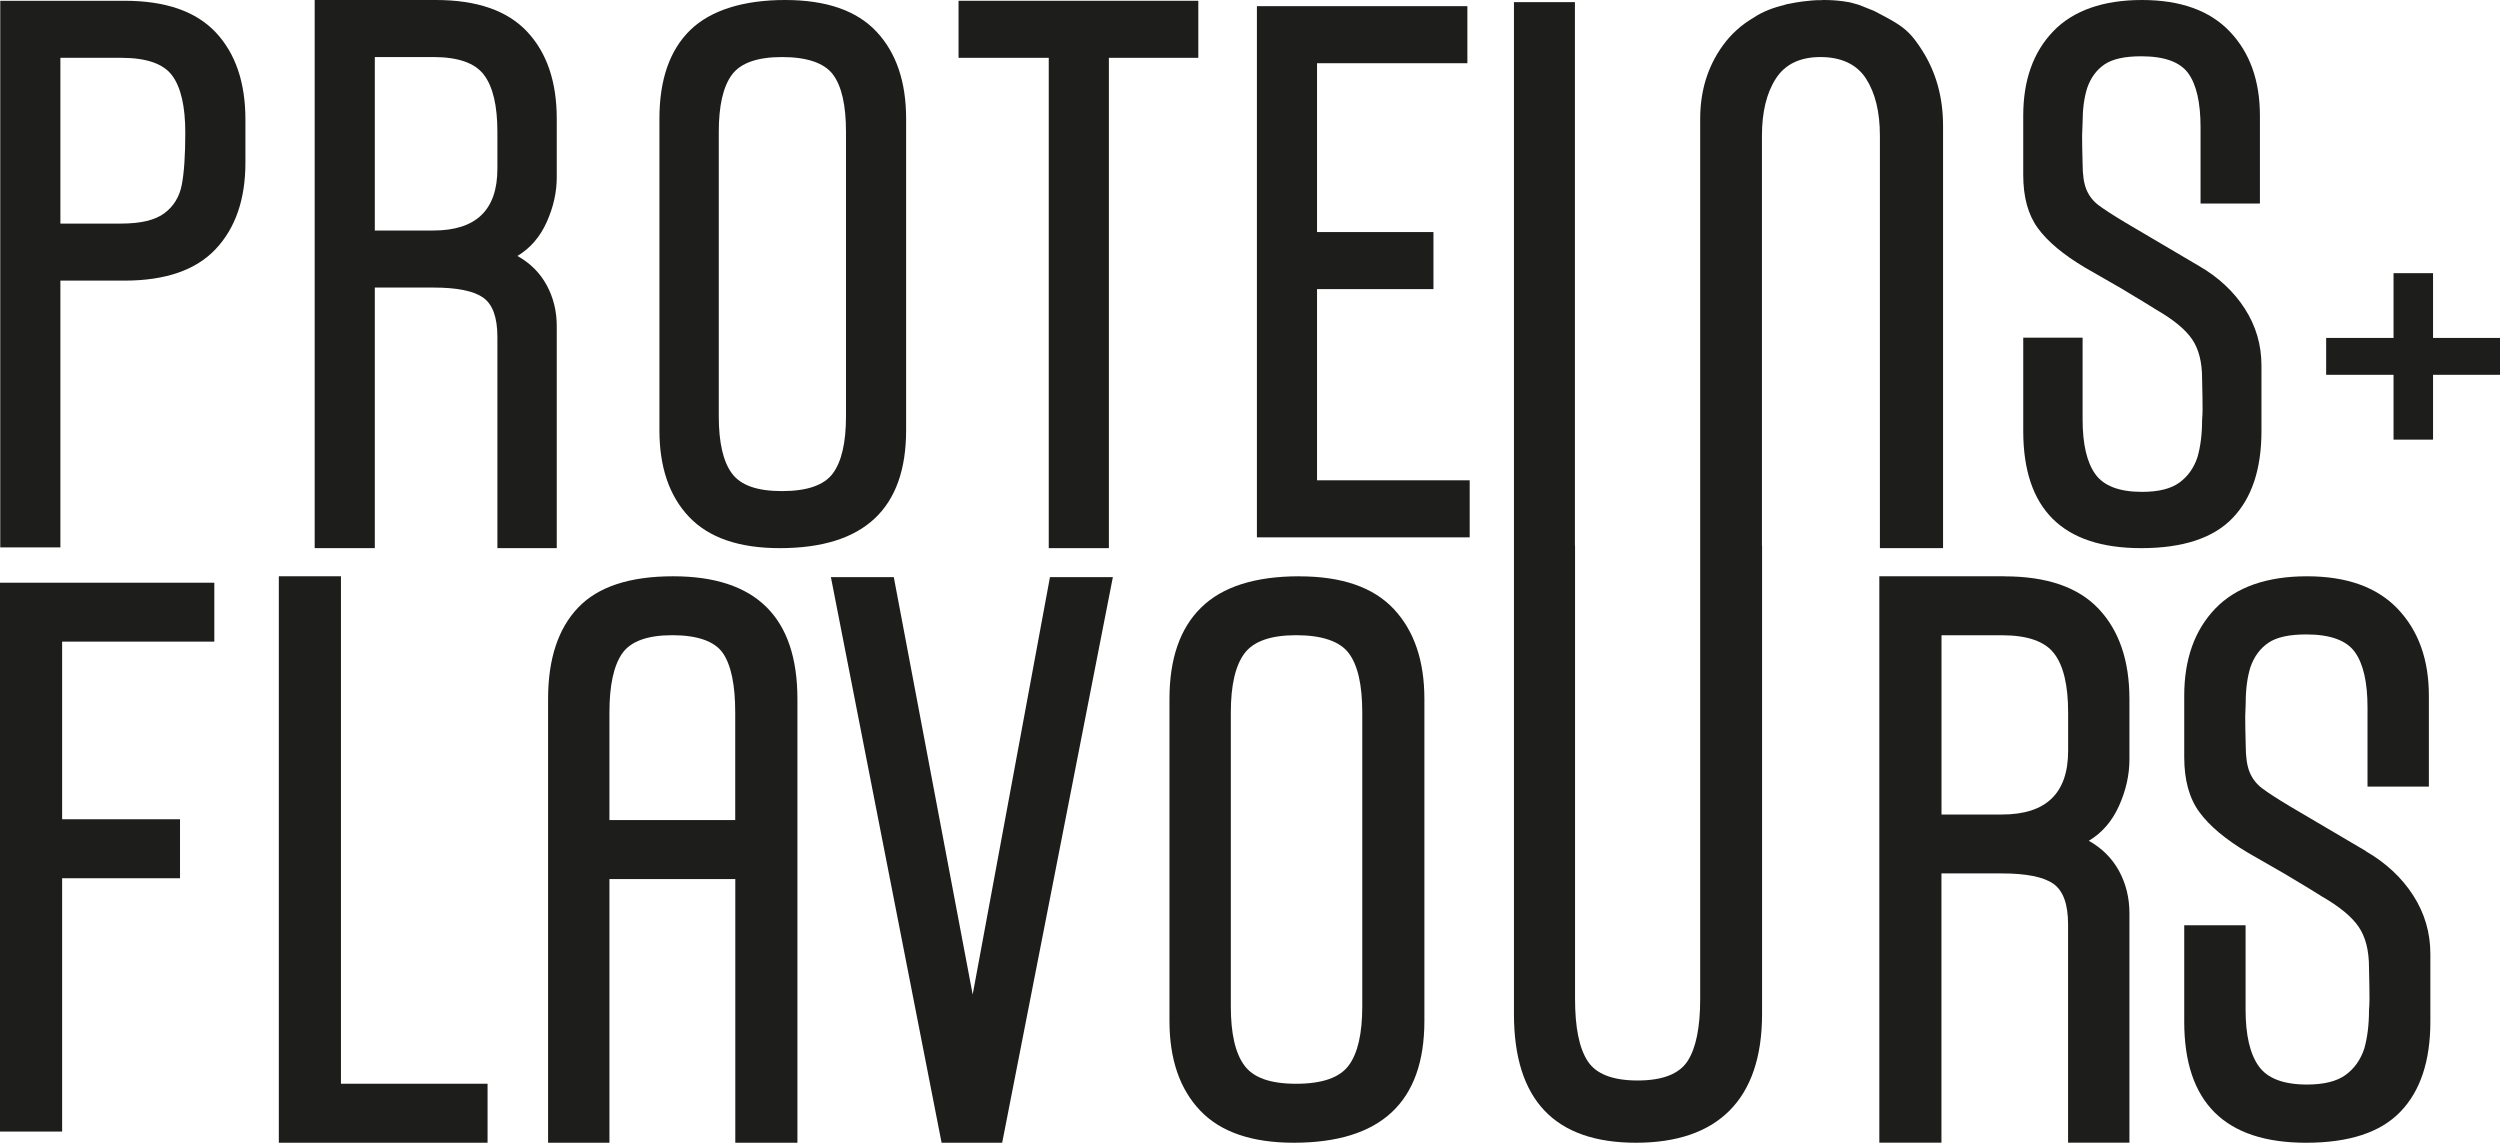 <svg viewBox="0 0 389.13 177.87" xmlns="http://www.w3.org/2000/svg" data-name="Laag 2" id="Laag_2">
  <defs>
    <style>
      .cls-1 {
        fill: #1d1d1b;
      }
    </style>
  </defs>
  <g data-name="Laag 1" id="Laag_1-2">
    <g>
      <polygon points="0 176.13 9.67 176.13 9.67 136.7 28.02 136.7 28.02 127.52 9.67 127.52 9.67 99.87 33.36 99.87 33.36 90.7 0 90.7 0 176.13" class="cls-1"></polygon>
      <polygon points="53.07 89.7 43.4 89.7 43.4 177.87 75.89 177.87 75.89 168.69 53.07 168.69 53.07 89.7" class="cls-1"></polygon>
      <path d="m104.78,89.7c-6.78,0-11.72,1.63-14.82,4.9-3.1,3.27-4.65,8-4.65,14.2v69.07h9.55v-41.04h19.59v41.04h9.67v-69.07c0-12.73-6.45-19.1-19.34-19.1Zm9.67,37.94h-19.59v-16.74c0-4.22.66-7.27,1.98-9.18,1.32-1.9,3.93-2.85,7.81-2.85s6.59.93,7.87,2.79c1.28,1.86,1.92,4.94,1.92,9.24v16.74Z" class="cls-1"></path>
      <polygon points="151.4 154.8 139.12 89.83 129.33 89.83 146.56 177.87 155.99 177.87 173.22 89.83 163.43 89.83 151.4 154.8" class="cls-1"></polygon>
      <path d="m202.24,89.7c-6.86,0-11.95,1.61-15.25,4.84-3.31,3.22-4.96,7.98-4.96,14.26v50.1c0,5.95,1.59,10.6,4.77,13.95,3.18,3.35,8.04,5.02,14.57,5.02,13.56,0,20.34-6.32,20.34-18.97v-50.1c0-5.95-1.59-10.62-4.77-14.01-3.18-3.39-8.08-5.08-14.69-5.08Zm9.8,66.96c0,4.22-.7,7.28-2.11,9.18-1.41,1.9-4.13,2.85-8.18,2.85s-6.66-.95-8.06-2.85c-1.41-1.9-2.11-4.96-2.11-9.18v-45.76c0-4.22.7-7.27,2.11-9.18,1.41-1.9,4.09-2.85,8.06-2.85s6.78.93,8.18,2.79c1.41,1.86,2.11,4.94,2.11,9.24v45.76Z" class="cls-1"></path>
      <path d="m311.99,89.7h-19.47v88.16h9.67v-41.91h9.42c3.8,0,6.47.54,8,1.61,1.53,1.08,2.29,3.18,2.29,6.32v33.98h9.55v-35.71c0-2.4-.54-4.59-1.61-6.57-1.08-1.98-2.65-3.55-4.71-4.71,2.07-1.24,3.64-3.06,4.71-5.46,1.07-2.4,1.61-4.79,1.61-7.19v-9.42c0-5.95-1.59-10.62-4.77-14.01-3.18-3.39-8.08-5.08-14.69-5.08Zm9.92,27.16c0,6.61-3.43,9.92-10.29,9.92h-9.42v-27.9h9.42c3.97,0,6.67.95,8.12,2.85,1.45,1.9,2.17,4.96,2.17,9.18v5.95Z" class="cls-1"></path>
      <path d="m368.27,132.48l-11.78-6.94c-2.07-1.24-3.53-2.19-4.4-2.85-.87-.66-1.51-1.49-1.92-2.48-.42-.99-.62-2.4-.62-4.22,0-.66-.02-1.55-.06-2.67-.04-1.12-.02-2.42.06-3.91,0-2.15.25-4.01.74-5.58.58-1.65,1.51-2.91,2.79-3.78,1.28-.87,3.24-1.3,5.89-1.3,3.72,0,6.24.91,7.56,2.73,1.32,1.82,1.98,4.71,1.98,8.68v12.28h9.55v-14.14c0-5.62-1.61-10.12-4.84-13.52-3.22-3.39-7.94-5.08-14.14-5.08s-11.04,1.67-14.26,5.02c-3.22,3.35-4.84,7.87-4.84,13.58v9.55c0,3.55.78,6.41,2.36,8.56,1.57,2.15,4.09,4.26,7.56,6.32l5.83,3.35c3.31,1.98,5.21,3.14,5.7,3.47,2.73,1.57,4.63,3.14,5.7,4.71,1.07,1.57,1.61,3.68,1.61,6.32,0,.66.02,1.7.06,3.1.04,1.41.02,2.6-.06,3.6,0,2.23-.25,4.22-.74,5.95-.58,1.74-1.55,3.1-2.91,4.09-1.36.99-3.37,1.49-6.01,1.49-3.64,0-6.14-.95-7.5-2.85-1.36-1.9-2.05-4.84-2.05-8.8v-13.14h-9.55v15c0,12.57,6.32,18.85,18.97,18.85,6.7,0,11.59-1.61,14.69-4.84,3.1-3.22,4.65-7.89,4.65-14.01v-10.54c0-3.31-.89-6.34-2.67-9.11-1.78-2.77-4.24-5.06-7.38-6.88Z" class="cls-1"></path>
      <path d="m19.36.12H.04v85.08h9.36v-41.52h9.96c6.4,0,11.14-1.64,14.22-4.92,3.08-3.28,4.62-7.76,4.62-13.44v-6.72c0-5.76-1.54-10.28-4.62-13.56C30.5,1.76,25.76.12,19.36.12Zm8.94,28.62c-.36,1.88-1.26,3.36-2.7,4.44-1.44,1.08-3.68,1.62-6.72,1.62h-9.48V9h9.48c3.92,0,6.56.92,7.92,2.76,1.36,1.84,2.04,4.8,2.04,8.88,0,3.52-.18,6.22-.54,8.1Z" class="cls-1"></path>
      <path d="m86.66,85.32v-34.56c0-2.32-.52-4.44-1.56-6.36-1.04-1.92-2.56-3.44-4.56-4.56,2-1.2,3.52-2.96,4.56-5.28,1.04-2.32,1.56-4.64,1.56-6.96v-9.12c0-5.76-1.54-10.28-4.62-13.56-3.08-3.28-7.82-4.92-14.22-4.92h-18.84v85.32h9.36v-40.56h9.12c3.68,0,6.26.52,7.74,1.56,1.48,1.04,2.22,3.08,2.22,6.12v32.88h9.24Zm-19.2-49.44h-9.12V8.88h9.12c3.84,0,6.46.92,7.86,2.76,1.4,1.84,2.1,4.8,2.1,8.88v5.76c0,6.4-3.32,9.6-9.96,9.6Z" class="cls-1"></path>
      <path d="m121.36,85.32c13.12,0,19.68-6.12,19.68-18.36V18.48c0-5.76-1.54-10.28-4.62-13.56-3.08-3.28-7.82-4.92-14.22-4.92s-11.56,1.56-14.76,4.68c-3.2,3.12-4.8,7.72-4.8,13.8v48.48c0,5.76,1.54,10.26,4.62,13.5,3.08,3.24,7.78,4.86,14.1,4.86Zm-9.48-64.8c0-4.08.68-7.04,2.04-8.88,1.36-1.84,3.96-2.76,7.8-2.76s6.56.9,7.92,2.7c1.36,1.8,2.04,4.78,2.04,8.94v44.28c0,4.08-.68,7.04-2.04,8.88-1.36,1.84-4,2.76-7.92,2.76s-6.44-.92-7.8-2.76c-1.36-1.84-2.04-4.8-2.04-8.88V20.52Z" class="cls-1"></path>
      <polygon points="163.24 85.32 172.6 85.32 172.6 9 186.52 9 186.52 .12 149.2 .12 149.2 9 163.24 9 163.24 85.32" class="cls-1"></polygon>
      <polygon points="205 45 223.12 45 223.12 36.12 205 36.12 205 9.84 228.4 9.84 228.4 .96 195.64 .96 195.64 83.64 228.76 83.64 228.76 74.76 205 74.76 205 45" class="cls-1"></polygon>
      <path d="m292.6,85.32h9.84V19.56c0-4.4-1.08-8.3-3.24-11.7-.74-1.17-1.37-2.01-2.04-2.69-1.28-1.3-2.73-2.04-5.47-3.48l-2.45-.97-1.32-.36c-.36-.07-.72-.12-1.09-.17-.96-.13-1.95-.19-2.99-.19-.27,0-.52.03-.78.04.09-.02.11-.03,0-.02.46-.01-1.74-.02-4.43.54-.19.03-.31.04-.31.04,0,0,.08,0,.22-.02-.08.02-.16.03-.24.05l.02-.03c-.18.04-.35.1-.53.15-1.63.4-3.36,1.01-4.76,1.95-.02.02-.04.03-.06.04-1.95,1.14-3.57,2.61-4.85,4.4-2.32,3.24-3.48,7.02-3.48,11.34v66.45h0v70.55c0,4.45-.66,7.68-1.97,9.69-1.32,2.01-3.91,3.01-7.77,3.01s-6.46-1-7.77-3.01c-1.32-2.01-1.97-5.24-1.97-9.69v-70.55h-.02V.33h-9.49v157.51c0,13.35,6.33,20.03,19,20.03s19.62-6.68,19.62-20.03v-72.91h-.02V21.12c0-3.68.72-6.64,2.16-8.88,1.44-2.24,3.76-3.36,6.96-3.36s5.64,1.12,7.08,3.36c1.44,2.24,2.16,5.2,2.16,8.88v64.2Z" class="cls-1"></path>
      <path d="m352,67.08v-10.2c0-3.2-.86-6.14-2.58-8.82-1.72-2.68-4.1-4.9-7.14-6.66l-11.4-6.72c-2-1.2-3.42-2.12-4.26-2.76-.84-.64-1.46-1.44-1.86-2.4-.4-.96-.6-2.32-.6-4.08,0-.64-.02-1.5-.06-2.58-.04-1.08-.02-2.34.06-3.78,0-2.08.24-3.88.72-5.4.56-1.6,1.46-2.82,2.7-3.66,1.24-.84,3.14-1.26,5.7-1.26,3.6,0,6.04.88,7.32,2.64,1.28,1.76,1.92,4.56,1.92,8.4v11.88h9.24v-13.68c0-5.44-1.56-9.8-4.68-13.08-3.12-3.28-7.68-4.92-13.68-4.92s-10.68,1.62-13.8,4.86c-3.12,3.24-4.68,7.62-4.68,13.14v9.24c0,3.44.76,6.2,2.28,8.28,1.52,2.08,3.96,4.12,7.32,6.12l5.64,3.24c3.2,1.92,5.04,3.04,5.52,3.36,2.64,1.52,4.48,3.04,5.52,4.56,1.04,1.52,1.56,3.56,1.56,6.12,0,.64.02,1.64.06,3,.04,1.36.02,2.52-.06,3.48,0,2.16-.24,4.08-.72,5.76-.56,1.68-1.5,3-2.82,3.96-1.32.96-3.26,1.44-5.82,1.44-3.52,0-5.94-.92-7.26-2.76-1.32-1.84-1.98-4.68-1.98-8.52v-12.72h-9.24v14.52c0,12.16,6.12,18.24,18.36,18.24,6.48,0,11.22-1.56,14.22-4.68,3-3.12,4.5-7.64,4.5-13.56Z" class="cls-1"></path>
      <polygon points="378.71 52.6 378.71 42.52 372.56 42.52 372.56 52.6 362.07 52.6 362.07 58.34 372.56 58.34 372.56 68.43 378.71 68.43 378.71 58.34 389.13 58.34 389.13 52.6 378.71 52.6" class="cls-1"></polygon>
    </g>
  </g>
</svg>